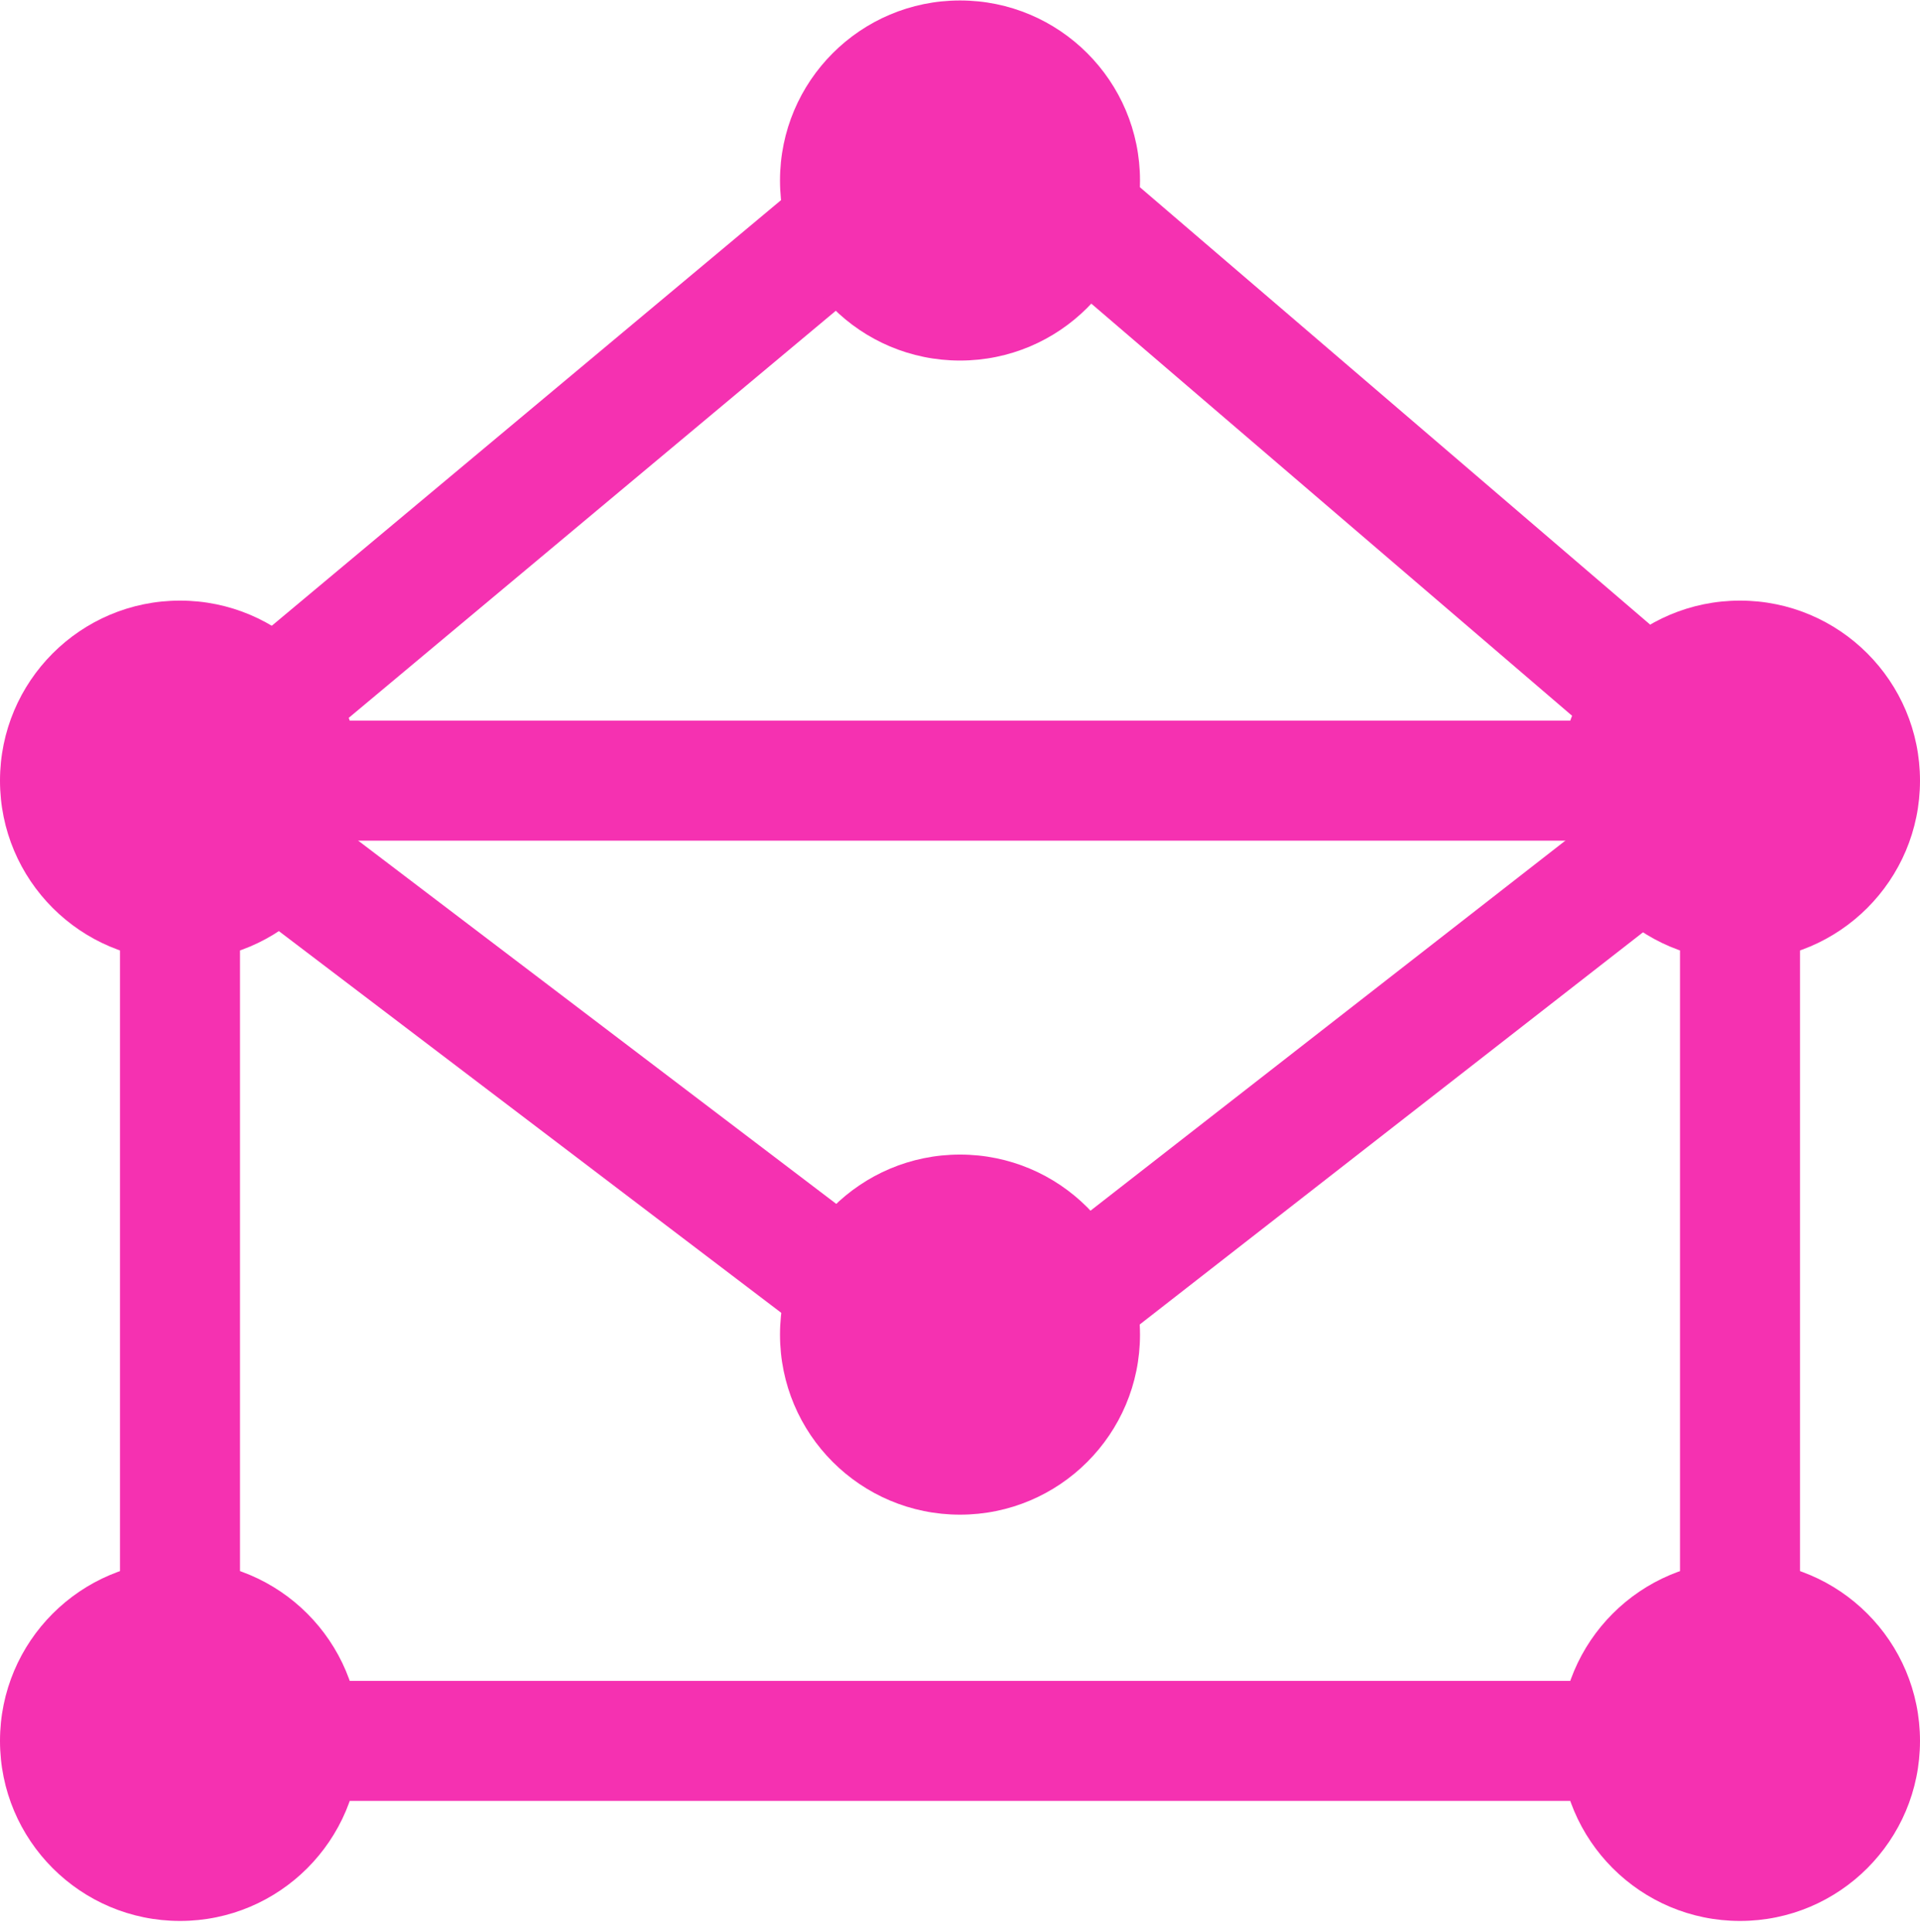<svg width="164" height="165" viewBox="0 0 164 165" fill="none" xmlns="http://www.w3.org/2000/svg">
<path fill-rule="evenodd" clip-rule="evenodd" d="M10.25 61.54H153.75V153.79H10.25V61.54ZM20.5 71.79V143.54H143.5V71.79H20.5Z" fill="#F531B1"/>
<path fill-rule="evenodd" clip-rule="evenodd" d="M79.743 121.993L12.275 70.743L18.475 62.581L82.804 111.446L145.475 62.619L151.775 70.705L85.993 121.955L79.743 121.993Z" fill="#F531B1"/>
<path fill-rule="evenodd" clip-rule="evenodd" d="M12.089 62.733L79.557 6.358L86.178 6.4L151.96 62.775L145.29 70.558L82.802 17.005L18.661 70.599L12.089 62.733Z" fill="#F531B1"/>
<path d="M164 66.665C164 75.156 157.116 82.04 148.625 82.04C140.134 82.04 133.25 75.156 133.25 66.665C133.25 58.174 140.134 51.29 148.625 51.29C157.116 51.29 164 58.174 164 66.665Z" fill="#F531B1"/>
<path d="M164 148.665C164 157.156 157.116 164.04 148.625 164.04C140.134 164.04 133.25 157.156 133.25 148.665C133.25 140.174 140.134 133.29 148.625 133.29C157.116 133.29 164 140.174 164 148.665Z" fill="#F531B1"/>
<path d="M97.375 113.971C97.375 122.463 90.491 129.346 82 129.346C73.509 129.346 66.625 122.463 66.625 113.971C66.625 105.48 73.509 98.596 82 98.596C90.491 98.596 97.375 105.48 97.375 113.971Z" fill="#F531B1"/>
<path d="M30.75 66.665C30.75 75.156 23.866 82.04 15.375 82.04C6.884 82.04 -6.10352e-05 75.156 -6.10352e-05 66.665C-6.10352e-05 58.174 6.884 51.29 15.375 51.29C23.866 51.29 30.75 58.174 30.75 66.665Z" fill="#F531B1"/>
<path d="M30.75 148.665C30.75 157.156 23.866 164.04 15.375 164.04C6.884 164.04 -6.10352e-05 157.156 -6.10352e-05 148.665C-6.10352e-05 140.174 6.884 133.29 15.375 133.29C23.866 133.29 30.75 140.174 30.75 148.665Z" fill="#F531B1"/>
<path d="M97.375 15.415C97.375 23.906 90.491 30.79 82 30.79C73.509 30.79 66.625 23.906 66.625 15.415C66.625 6.924 73.509 0.04 82 0.04C90.491 0.04 97.375 6.924 97.375 15.415Z" fill="#F531B1"/>
</svg>